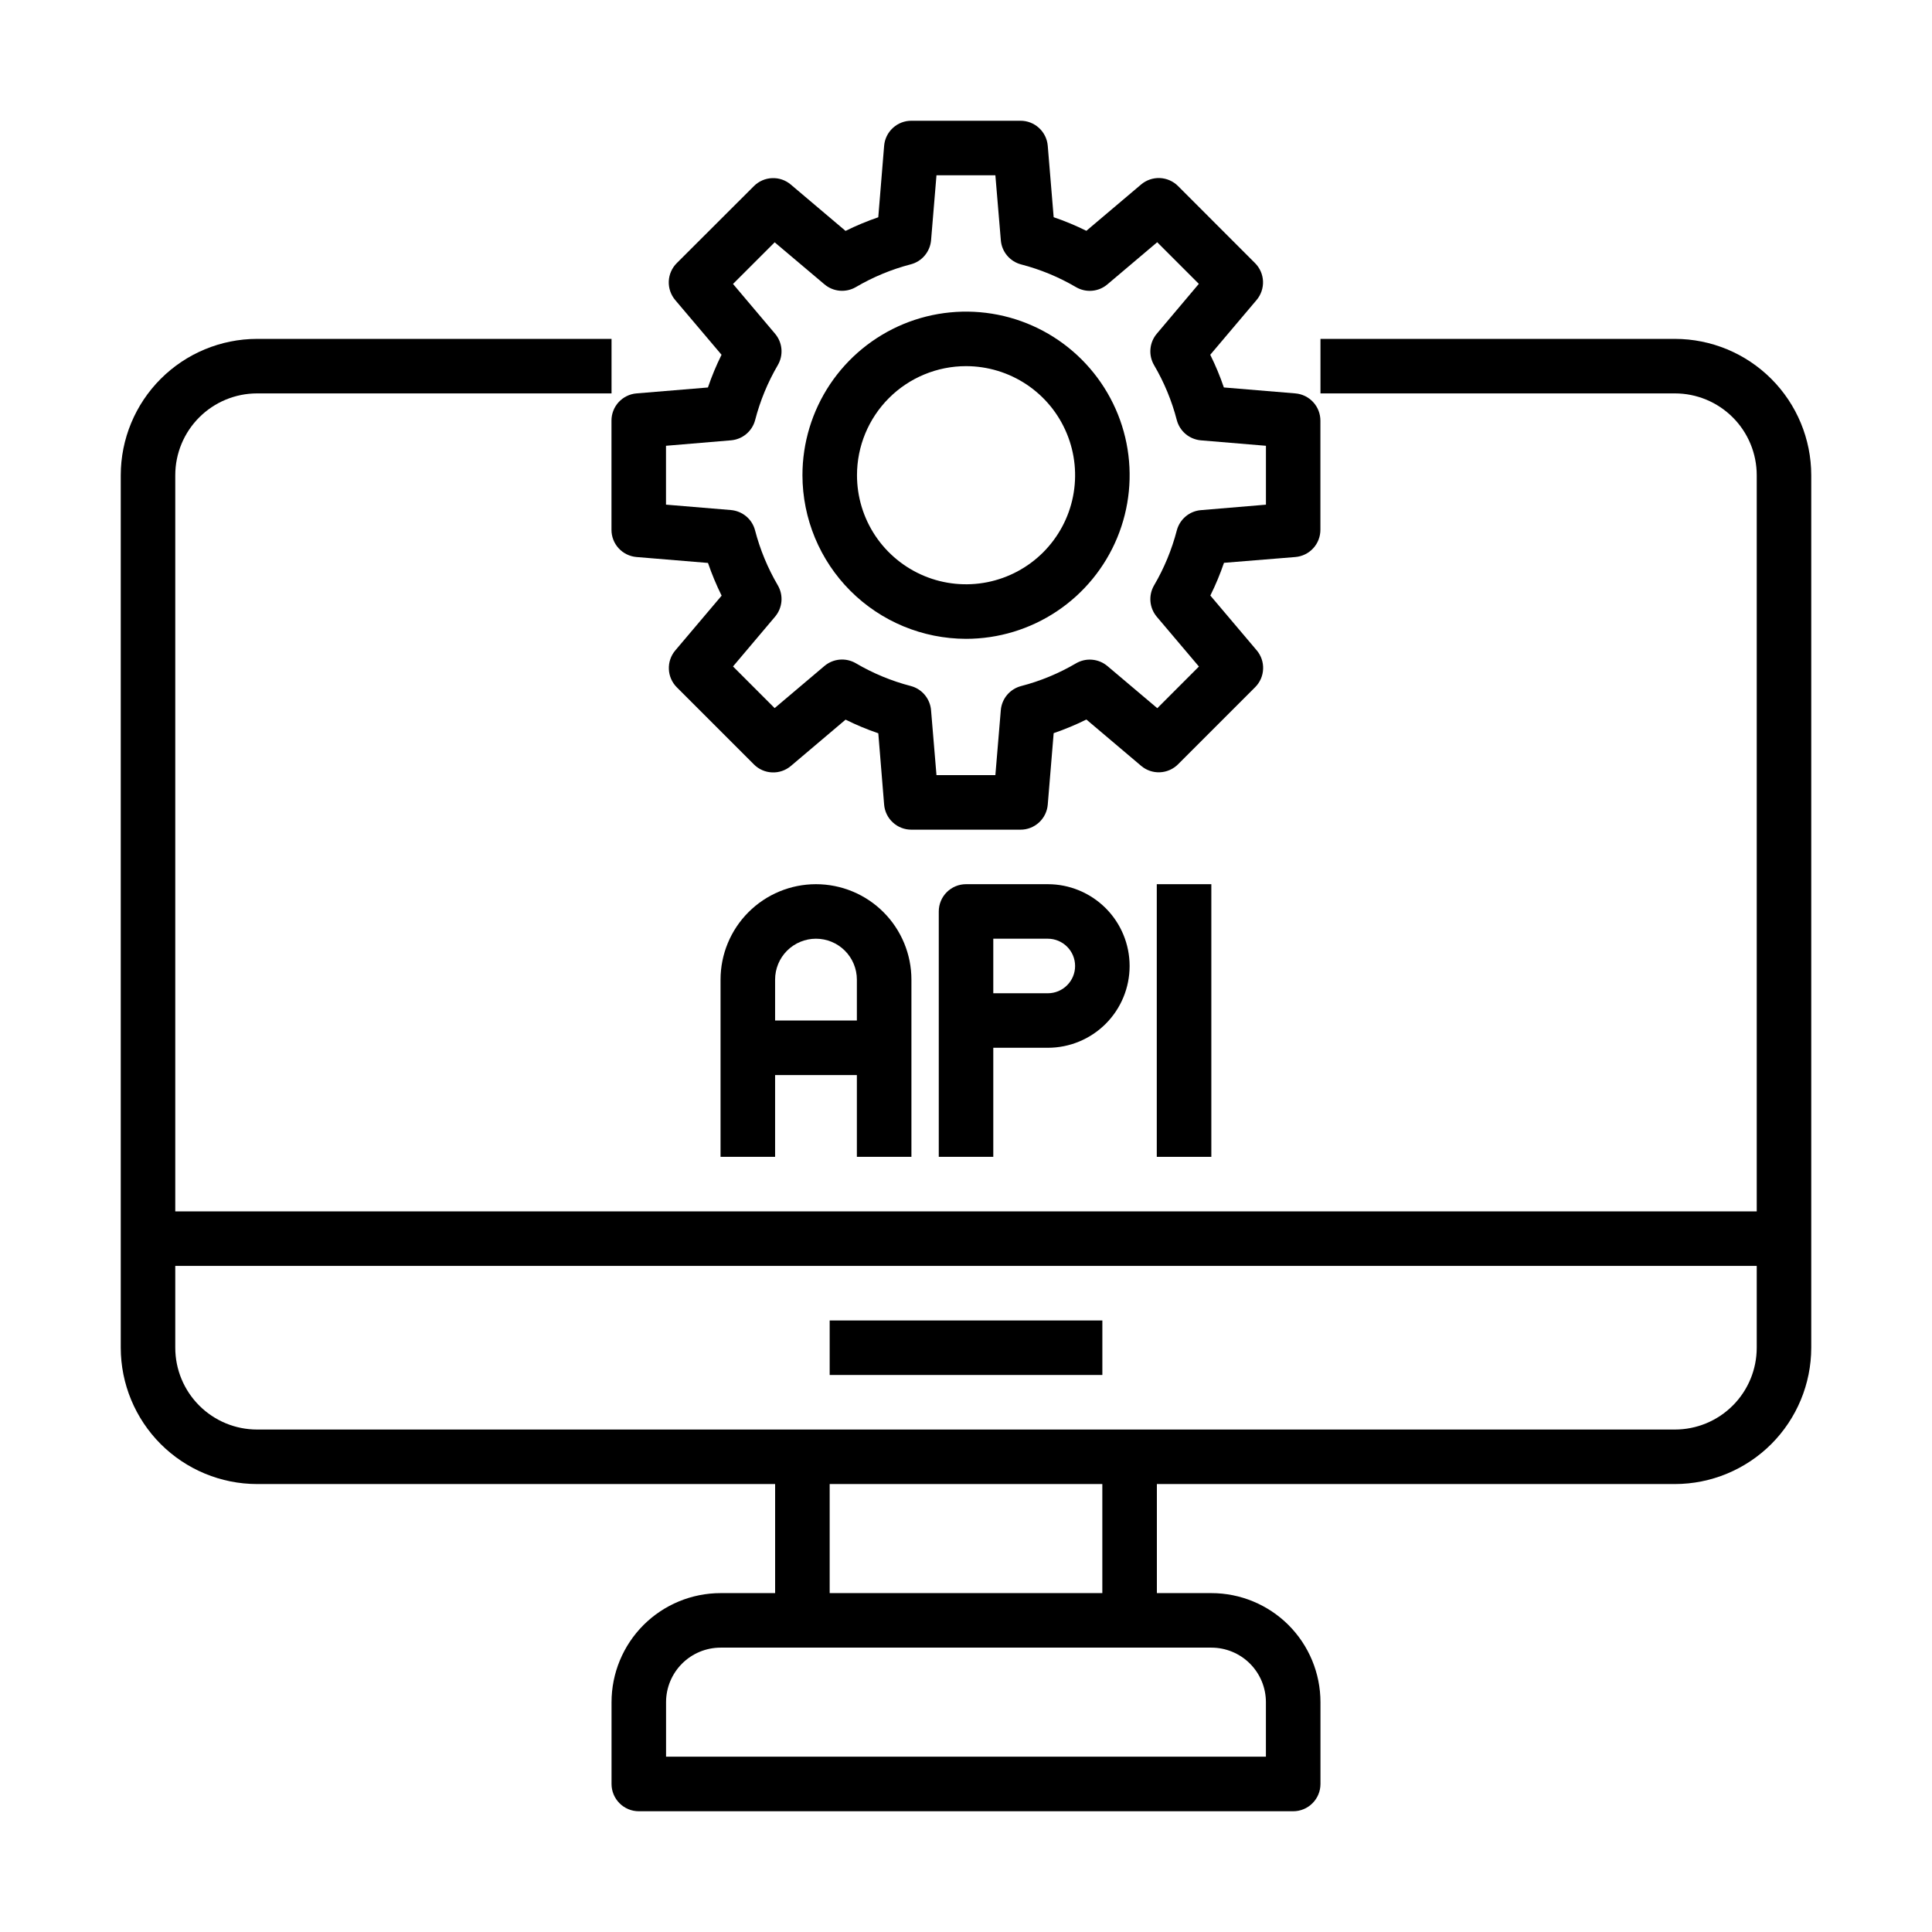 <svg width="64" height="64" viewBox="0 0 64 64" fill="none" xmlns="http://www.w3.org/2000/svg">
<path d="M55.484 11.226H43.742V13.032H55.484C56.203 13.032 56.892 13.318 57.4 13.826C57.908 14.334 58.194 15.023 58.194 15.742V40.129H5.806V15.742C5.806 15.023 6.092 14.334 6.6 13.826C7.108 13.318 7.797 13.032 8.516 13.032H20.258V11.226H8.516C7.319 11.227 6.171 11.703 5.324 12.55C4.478 13.396 4.001 14.544 4 15.742V44.645C4.001 45.842 4.478 46.99 5.324 47.837C6.171 48.683 7.319 49.16 8.516 49.161H25.677V52.774H23.871C22.913 52.774 21.994 53.155 21.316 53.832C20.639 54.51 20.258 55.429 20.258 56.387V59.097C20.258 59.336 20.353 59.566 20.523 59.735C20.692 59.905 20.922 60 21.161 60H42.839C43.078 60 43.308 59.905 43.477 59.735C43.647 59.566 43.742 59.336 43.742 59.097V56.387C43.742 55.429 43.361 54.51 42.684 53.832C42.006 53.155 41.087 52.774 40.129 52.774H38.323V49.161H55.484C56.681 49.16 57.829 48.683 58.676 47.837C59.522 46.99 59.999 45.842 60 44.645V15.742C59.999 14.544 59.522 13.396 58.676 12.55C57.829 11.703 56.681 11.227 55.484 11.226V11.226ZM41.935 56.387V58.193H22.064V56.387C22.064 55.908 22.255 55.448 22.594 55.109C22.932 54.771 23.392 54.58 23.871 54.58H40.129C40.608 54.58 41.068 54.771 41.406 55.109C41.745 55.448 41.935 55.908 41.935 56.387ZM36.516 52.774H27.484V49.161H36.516V52.774ZM55.484 47.355H8.516C7.797 47.355 7.108 47.069 6.6 46.561C6.092 46.053 5.806 45.364 5.806 44.645V41.935H58.194V44.645C58.194 45.364 57.908 46.053 57.4 46.561C56.892 47.069 56.203 47.355 55.484 47.355Z" fill="black"/>
<path d="M27.484 43.742H36.517V45.548H27.484V43.742Z" fill="black"/>
<path d="M30.192 38.322V32.451C30.192 31.613 29.859 30.809 29.266 30.216C28.673 29.623 27.869 29.29 27.03 29.29C26.192 29.29 25.388 29.623 24.795 30.216C24.202 30.809 23.869 31.613 23.869 32.451V38.322H25.676V35.613H28.385V38.322H30.192ZM25.676 33.806V32.451C25.676 32.092 25.818 31.747 26.072 31.493C26.326 31.239 26.671 31.096 27.03 31.096C27.39 31.096 27.734 31.239 27.988 31.493C28.242 31.747 28.385 32.092 28.385 32.451V33.806H25.676Z" fill="black"/>
<path d="M32.001 29.29C31.761 29.29 31.532 29.385 31.362 29.555C31.193 29.724 31.098 29.954 31.098 30.193V38.322H32.904V34.709H34.711C35.429 34.709 36.118 34.424 36.627 33.916C37.135 33.408 37.42 32.718 37.42 32C37.42 31.281 37.135 30.592 36.627 30.084C36.118 29.576 35.429 29.29 34.711 29.29H32.001ZM35.614 32C35.614 32.239 35.519 32.469 35.349 32.638C35.18 32.808 34.95 32.903 34.711 32.903H32.904V31.096H34.711C34.95 31.096 35.18 31.192 35.349 31.361C35.519 31.53 35.614 31.76 35.614 32Z" fill="black"/>
<path d="M38.32 29.29H40.127V38.322H38.32V29.29Z" fill="black"/>
<path d="M20.256 17.548C20.255 17.776 20.34 17.995 20.493 18.162C20.647 18.329 20.858 18.433 21.084 18.452L23.453 18.648C23.58 19.019 23.731 19.381 23.905 19.732L22.369 21.547C22.223 21.72 22.147 21.942 22.157 22.168C22.166 22.394 22.261 22.609 22.421 22.769L24.975 25.323C25.135 25.484 25.35 25.578 25.576 25.587C25.803 25.597 26.024 25.521 26.197 25.375L28.011 23.839C28.362 24.014 28.724 24.165 29.095 24.291L29.288 26.656C29.307 26.882 29.41 27.093 29.578 27.246C29.745 27.4 29.964 27.485 30.191 27.484H33.804C34.031 27.485 34.25 27.4 34.418 27.246C34.585 27.093 34.689 26.882 34.708 26.656L34.904 24.287C35.275 24.16 35.637 24.009 35.988 23.835L37.802 25.37C37.975 25.517 38.197 25.593 38.423 25.583C38.649 25.573 38.864 25.479 39.024 25.319L41.578 22.765C41.739 22.604 41.833 22.39 41.842 22.163C41.852 21.937 41.776 21.715 41.63 21.543L40.094 19.728C40.269 19.377 40.419 19.015 40.546 18.644L42.911 18.452C43.138 18.433 43.349 18.329 43.502 18.162C43.656 17.995 43.74 17.776 43.74 17.548V13.935C43.74 13.708 43.656 13.489 43.502 13.322C43.349 13.155 43.138 13.051 42.911 13.032L40.542 12.835C40.416 12.464 40.265 12.102 40.091 11.752L41.626 9.938C41.772 9.765 41.848 9.543 41.839 9.317C41.829 9.09 41.735 8.876 41.575 8.716L39.023 6.162C38.863 6.002 38.648 5.908 38.422 5.898C38.196 5.889 37.974 5.965 37.801 6.111L35.987 7.646C35.636 7.472 35.274 7.321 34.904 7.195L34.708 4.828C34.689 4.602 34.585 4.391 34.418 4.238C34.25 4.084 34.031 3.999 33.804 4H30.191C29.964 3.999 29.745 4.084 29.578 4.238C29.41 4.391 29.307 4.602 29.288 4.828L29.094 7.197C28.723 7.324 28.361 7.475 28.01 7.649L26.196 6.114C26.023 5.967 25.802 5.891 25.575 5.901C25.349 5.91 25.134 6.005 24.974 6.165L22.418 8.717C22.258 8.877 22.164 9.091 22.154 9.318C22.145 9.544 22.221 9.766 22.367 9.939L23.902 11.752C23.728 12.103 23.577 12.465 23.451 12.836L21.084 13.032C20.858 13.051 20.647 13.155 20.493 13.322C20.34 13.489 20.255 13.708 20.256 13.935V17.548ZM22.062 14.767L24.216 14.586C24.402 14.57 24.579 14.498 24.722 14.377C24.865 14.257 24.968 14.095 25.015 13.915C25.18 13.277 25.433 12.664 25.765 12.096C25.86 11.934 25.902 11.747 25.886 11.561C25.87 11.375 25.796 11.198 25.675 11.055L24.282 9.406L25.662 8.027L27.311 9.419C27.454 9.54 27.631 9.614 27.817 9.63C28.003 9.646 28.19 9.604 28.352 9.51C28.92 9.176 29.533 8.922 30.172 8.756C30.352 8.709 30.514 8.607 30.634 8.463C30.754 8.32 30.827 8.143 30.843 7.957L31.022 5.806H32.973L33.154 7.96C33.169 8.146 33.242 8.323 33.362 8.466C33.483 8.609 33.644 8.712 33.825 8.759C34.464 8.925 35.076 9.178 35.645 9.512C35.807 9.606 35.993 9.648 36.18 9.631C36.366 9.615 36.542 9.541 36.685 9.419L38.334 8.024L39.713 9.403L38.32 11.055C38.199 11.198 38.126 11.375 38.11 11.561C38.093 11.747 38.136 11.934 38.23 12.096C38.564 12.665 38.818 13.277 38.983 13.916C39.031 14.096 39.133 14.258 39.276 14.378C39.419 14.498 39.596 14.571 39.783 14.587L41.936 14.767V16.718L39.783 16.899C39.596 16.914 39.419 16.987 39.276 17.108C39.133 17.228 39.031 17.39 38.983 17.571C38.817 18.209 38.564 18.822 38.23 19.391C38.136 19.552 38.094 19.739 38.11 19.925C38.126 20.111 38.2 20.288 38.32 20.431L39.716 22.08L38.337 23.46L36.685 22.064C36.542 21.944 36.365 21.87 36.179 21.854C35.992 21.837 35.806 21.88 35.644 21.974C35.075 22.308 34.463 22.562 33.824 22.727C33.643 22.775 33.482 22.877 33.361 23.02C33.241 23.164 33.168 23.34 33.153 23.527L32.973 25.677H31.022L30.842 23.524C30.826 23.338 30.753 23.161 30.633 23.018C30.513 22.875 30.351 22.772 30.171 22.725C29.532 22.559 28.919 22.305 28.351 21.971C28.189 21.877 28.002 21.835 27.816 21.851C27.63 21.867 27.453 21.941 27.31 22.062L25.661 23.457L24.282 22.077L25.675 20.428C25.796 20.285 25.869 20.109 25.886 19.922C25.902 19.736 25.86 19.55 25.765 19.388C25.432 18.819 25.178 18.207 25.012 17.568C24.965 17.387 24.863 17.225 24.72 17.105C24.576 16.985 24.399 16.912 24.213 16.896L22.062 16.717V14.767Z" fill="black"/>
<path d="M32.001 21.162C33.073 21.162 34.121 20.844 35.012 20.248C35.903 19.653 36.598 18.806 37.008 17.816C37.418 16.826 37.526 15.736 37.317 14.685C37.108 13.634 36.591 12.668 35.833 11.91C35.075 11.152 34.11 10.636 33.059 10.427C32.007 10.218 30.918 10.325 29.927 10.735C28.937 11.146 28.091 11.84 27.495 12.731C26.9 13.623 26.582 14.67 26.582 15.742C26.584 17.179 27.155 18.557 28.171 19.573C29.187 20.589 30.564 21.16 32.001 21.162V21.162ZM32.001 12.129C32.716 12.129 33.414 12.341 34.009 12.738C34.603 13.135 35.066 13.699 35.339 14.36C35.613 15.02 35.684 15.746 35.545 16.447C35.406 17.148 35.061 17.791 34.556 18.297C34.051 18.802 33.407 19.146 32.706 19.286C32.005 19.425 31.279 19.354 30.619 19.08C29.959 18.806 29.394 18.343 28.997 17.749C28.6 17.155 28.389 16.457 28.389 15.742C28.389 14.784 28.769 13.865 29.447 13.187C30.124 12.51 31.043 12.129 32.001 12.129Z" fill="black"/>
</svg>
